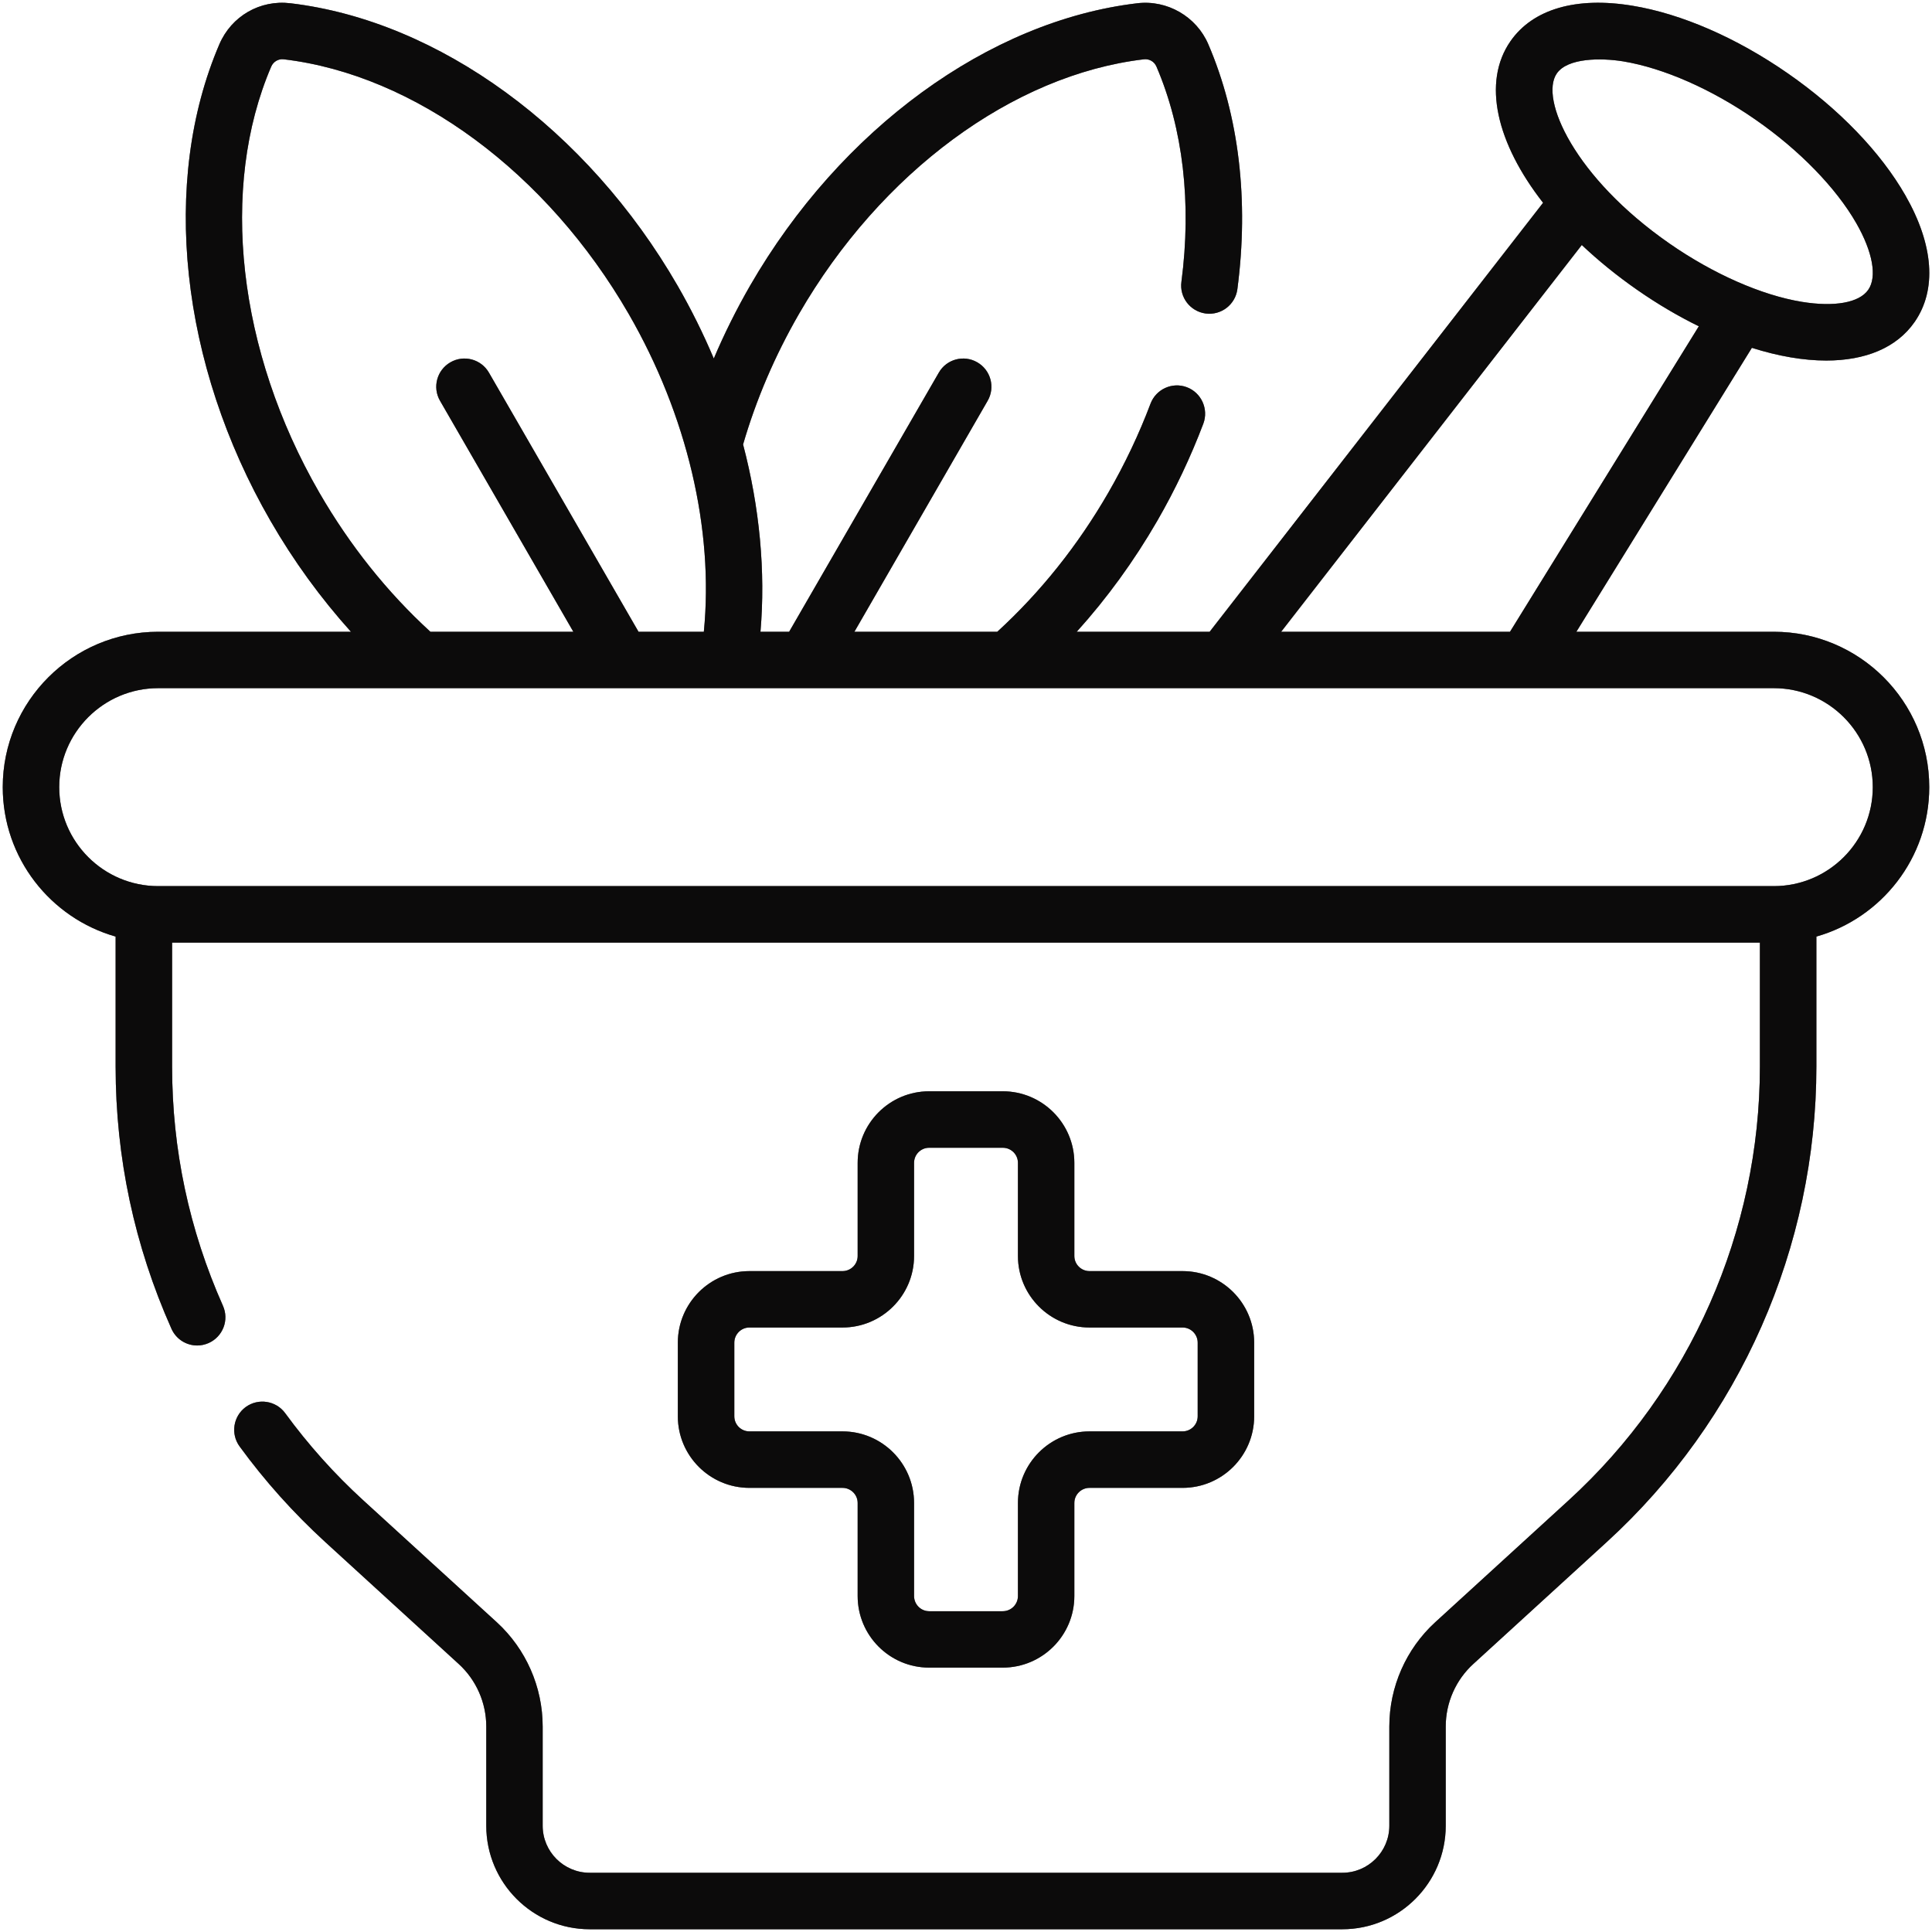 <?xml version="1.0" encoding="UTF-8"?>
<svg xmlns="http://www.w3.org/2000/svg" width="26" height="26" viewBox="0 0 26 26" fill="none">
  <path d="M13.495 14.686H12.504C11.973 14.686 11.542 15.118 11.542 15.649V16.903C11.542 17.015 11.45 17.106 11.338 17.106H10.085C9.554 17.106 9.122 17.538 9.122 18.069V19.06C9.122 19.591 9.554 20.023 10.085 20.023H11.338C11.45 20.023 11.542 20.114 11.542 20.226V21.479C11.542 22.01 11.973 22.442 12.504 22.442H13.495C14.026 22.442 14.458 22.01 14.458 21.479V20.226C14.458 20.114 14.55 20.023 14.662 20.023H15.915C16.446 20.023 16.878 19.591 16.878 19.06V18.069C16.878 17.538 16.446 17.106 15.915 17.106H14.662C14.55 17.106 14.458 17.015 14.458 16.903V15.649C14.458 15.118 14.026 14.686 13.495 14.686ZM14.662 17.865H15.915C16.027 17.865 16.118 17.957 16.118 18.069V19.06C16.118 19.172 16.027 19.263 15.915 19.263H14.662C14.131 19.263 13.699 19.695 13.699 20.226V21.479C13.699 21.591 13.608 21.683 13.495 21.683H12.504C12.392 21.683 12.301 21.591 12.301 21.479V20.226C12.301 19.695 11.869 19.263 11.338 19.263H10.085C9.973 19.263 9.882 19.172 9.882 19.06V18.069C9.882 17.957 9.973 17.865 10.085 17.865H11.338C11.869 17.865 12.301 17.433 12.301 16.903V15.649C12.301 15.537 12.392 15.446 12.504 15.446H13.495C13.608 15.446 13.699 15.537 13.699 15.649V16.903C13.699 17.433 14.131 17.865 14.662 17.865ZM23.871 8.502H21.214L23.576 4.681C23.933 4.794 24.272 4.852 24.577 4.852C25.101 4.852 25.524 4.682 25.766 4.333C26.067 3.9 26.023 3.295 25.641 2.628C25.309 2.048 24.748 1.465 24.059 0.987C23.371 0.509 22.628 0.185 21.968 0.077C21.211 -0.048 20.628 0.122 20.327 0.555C19.944 1.107 20.139 1.926 20.766 2.729L16.279 8.502H14.49C14.897 8.051 15.26 7.552 15.574 7.009C15.817 6.588 16.025 6.147 16.194 5.701C16.267 5.505 16.168 5.285 15.972 5.211C15.776 5.137 15.557 5.237 15.483 5.433C15.329 5.841 15.138 6.244 14.916 6.629C14.505 7.341 14.002 7.97 13.421 8.502H11.498L13.291 5.394C13.396 5.213 13.334 4.981 13.152 4.876C12.971 4.771 12.738 4.833 12.634 5.015L10.62 8.502H10.234C10.304 7.689 10.223 6.83 10 5.981C10.175 5.379 10.427 4.789 10.752 4.225C11.852 2.32 13.63 1.007 15.394 0.798C15.466 0.789 15.534 0.829 15.563 0.896C15.922 1.732 16.038 2.734 15.899 3.793C15.871 4 16.017 4.191 16.225 4.219C16.434 4.246 16.624 4.1 16.652 3.892C16.809 2.698 16.674 1.558 16.261 0.596C16.101 0.222 15.707 -0.005 15.304 0.044C13.308 0.28 11.311 1.737 10.094 3.845C9.91 4.165 9.747 4.492 9.606 4.825C9.465 4.492 9.303 4.164 9.119 3.845C7.902 1.737 5.905 0.281 3.91 0.044C3.5 -0.006 3.115 0.216 2.952 0.596C2.159 2.444 2.423 4.901 3.64 7.009C3.953 7.552 4.317 8.051 4.723 8.502H2.129C0.975 8.502 0.037 9.44 0.037 10.593C0.037 11.548 0.68 12.355 1.556 12.604V14.353C1.556 15.577 1.809 16.764 2.307 17.881C2.37 18.023 2.508 18.107 2.654 18.107C2.705 18.107 2.758 18.096 2.808 18.074C3 17.988 3.086 17.764 3 17.572C2.546 16.552 2.316 15.469 2.316 14.353V12.685H23.684V14.353C23.684 16.569 22.746 18.697 21.11 20.191L19.314 21.832C18.922 22.191 18.697 22.702 18.697 23.234V24.57C18.697 24.919 18.413 25.203 18.064 25.203H7.936C7.587 25.203 7.303 24.919 7.303 24.57V23.234C7.303 22.702 7.078 22.191 6.686 21.832L4.889 20.191C4.501 19.837 4.148 19.442 3.838 19.018C3.714 18.849 3.477 18.812 3.307 18.935C3.138 19.059 3.101 19.297 3.225 19.466C3.564 19.931 3.952 20.363 4.377 20.752L6.173 22.393C6.409 22.608 6.544 22.915 6.544 23.234V24.57C6.544 25.338 7.168 25.963 7.936 25.963H18.064C18.831 25.963 19.456 25.338 19.456 24.57V23.234C19.456 22.915 19.591 22.608 19.827 22.393L21.623 20.752C23.416 19.114 24.444 16.782 24.444 14.353V12.604C25.32 12.355 25.963 11.548 25.963 10.593C25.963 9.44 25.025 8.502 23.871 8.502ZM20.951 0.988C21.096 0.779 21.543 0.777 21.845 0.826C22.388 0.916 23.037 1.201 23.626 1.611C24.215 2.02 24.709 2.528 24.982 3.005C25.203 3.392 25.263 3.726 25.142 3.9C25.022 4.074 24.687 4.134 24.248 4.062C23.706 3.973 23.057 3.687 22.468 3.278C21.188 2.389 20.715 1.328 20.951 0.988ZM21.287 3.297C21.508 3.506 21.758 3.71 22.034 3.902C22.31 4.094 22.588 4.257 22.862 4.391L20.321 8.502H17.241L21.287 3.297ZM4.297 6.629C3.198 4.725 2.95 2.528 3.65 0.896C3.679 0.829 3.747 0.789 3.819 0.798C5.583 1.007 7.361 2.32 8.461 4.225C9.247 5.587 9.608 7.127 9.472 8.502H8.593L6.58 5.015C6.475 4.833 6.242 4.771 6.061 4.876C5.879 4.981 5.817 5.213 5.922 5.394L7.716 8.502H5.792C5.212 7.971 4.709 7.342 4.297 6.629ZM23.871 11.925H2.129C1.394 11.925 0.797 11.328 0.797 10.593C0.797 9.859 1.394 9.261 2.129 9.261H23.871C24.606 9.261 25.203 9.859 25.203 10.593C25.203 11.328 24.606 11.925 23.871 11.925Z" fill="#1E1A1A"></path>
  <path d="M13.495 14.686H12.504C11.973 14.686 11.542 15.118 11.542 15.649V16.903C11.542 17.015 11.45 17.106 11.338 17.106H10.085C9.554 17.106 9.122 17.538 9.122 18.069V19.06C9.122 19.591 9.554 20.023 10.085 20.023H11.338C11.45 20.023 11.542 20.114 11.542 20.226V21.479C11.542 22.01 11.973 22.442 12.504 22.442H13.495C14.026 22.442 14.458 22.01 14.458 21.479V20.226C14.458 20.114 14.55 20.023 14.662 20.023H15.915C16.446 20.023 16.878 19.591 16.878 19.06V18.069C16.878 17.538 16.446 17.106 15.915 17.106H14.662C14.55 17.106 14.458 17.015 14.458 16.903V15.649C14.458 15.118 14.026 14.686 13.495 14.686ZM14.662 17.865H15.915C16.027 17.865 16.118 17.957 16.118 18.069V19.06C16.118 19.172 16.027 19.263 15.915 19.263H14.662C14.131 19.263 13.699 19.695 13.699 20.226V21.479C13.699 21.591 13.608 21.683 13.495 21.683H12.504C12.392 21.683 12.301 21.591 12.301 21.479V20.226C12.301 19.695 11.869 19.263 11.338 19.263H10.085C9.973 19.263 9.882 19.172 9.882 19.06V18.069C9.882 17.957 9.973 17.865 10.085 17.865H11.338C11.869 17.865 12.301 17.433 12.301 16.903V15.649C12.301 15.537 12.392 15.446 12.504 15.446H13.495C13.608 15.446 13.699 15.537 13.699 15.649V16.903C13.699 17.433 14.131 17.865 14.662 17.865ZM23.871 8.502H21.214L23.576 4.681C23.933 4.794 24.272 4.852 24.577 4.852C25.101 4.852 25.524 4.682 25.766 4.333C26.067 3.9 26.023 3.295 25.641 2.628C25.309 2.048 24.748 1.465 24.059 0.987C23.371 0.509 22.628 0.185 21.968 0.077C21.211 -0.048 20.628 0.122 20.327 0.555C19.944 1.107 20.139 1.926 20.766 2.729L16.279 8.502H14.49C14.897 8.051 15.26 7.552 15.574 7.009C15.817 6.588 16.025 6.147 16.194 5.701C16.267 5.505 16.168 5.285 15.972 5.211C15.776 5.137 15.557 5.237 15.483 5.433C15.329 5.841 15.138 6.244 14.916 6.629C14.505 7.341 14.002 7.97 13.421 8.502H11.498L13.291 5.394C13.396 5.213 13.334 4.981 13.152 4.876C12.971 4.771 12.738 4.833 12.634 5.015L10.62 8.502H10.234C10.304 7.689 10.223 6.83 10 5.981C10.175 5.379 10.427 4.789 10.752 4.225C11.852 2.32 13.63 1.007 15.394 0.798C15.466 0.789 15.534 0.829 15.563 0.896C15.922 1.732 16.038 2.734 15.899 3.793C15.871 4 16.017 4.191 16.225 4.219C16.434 4.246 16.624 4.1 16.652 3.892C16.809 2.698 16.674 1.558 16.261 0.596C16.101 0.222 15.707 -0.005 15.304 0.044C13.308 0.28 11.311 1.737 10.094 3.845C9.91 4.165 9.747 4.492 9.606 4.825C9.465 4.492 9.303 4.164 9.119 3.845C7.902 1.737 5.905 0.281 3.91 0.044C3.5 -0.006 3.115 0.216 2.952 0.596C2.159 2.444 2.423 4.901 3.64 7.009C3.953 7.552 4.317 8.051 4.723 8.502H2.129C0.975 8.502 0.037 9.44 0.037 10.593C0.037 11.548 0.68 12.355 1.556 12.604V14.353C1.556 15.577 1.809 16.764 2.307 17.881C2.37 18.023 2.508 18.107 2.654 18.107C2.705 18.107 2.758 18.096 2.808 18.074C3 17.988 3.086 17.764 3 17.572C2.546 16.552 2.316 15.469 2.316 14.353V12.685H23.684V14.353C23.684 16.569 22.746 18.697 21.11 20.191L19.314 21.832C18.922 22.191 18.697 22.702 18.697 23.234V24.57C18.697 24.919 18.413 25.203 18.064 25.203H7.936C7.587 25.203 7.303 24.919 7.303 24.57V23.234C7.303 22.702 7.078 22.191 6.686 21.832L4.889 20.191C4.501 19.837 4.148 19.442 3.838 19.018C3.714 18.849 3.477 18.812 3.307 18.935C3.138 19.059 3.101 19.297 3.225 19.466C3.564 19.931 3.952 20.363 4.377 20.752L6.173 22.393C6.409 22.608 6.544 22.915 6.544 23.234V24.57C6.544 25.338 7.168 25.963 7.936 25.963H18.064C18.831 25.963 19.456 25.338 19.456 24.57V23.234C19.456 22.915 19.591 22.608 19.827 22.393L21.623 20.752C23.416 19.114 24.444 16.782 24.444 14.353V12.604C25.32 12.355 25.963 11.548 25.963 10.593C25.963 9.44 25.025 8.502 23.871 8.502ZM20.951 0.988C21.096 0.779 21.543 0.777 21.845 0.826C22.388 0.916 23.037 1.201 23.626 1.611C24.215 2.02 24.709 2.528 24.982 3.005C25.203 3.392 25.263 3.726 25.142 3.9C25.022 4.074 24.687 4.134 24.248 4.062C23.706 3.973 23.057 3.687 22.468 3.278C21.188 2.389 20.715 1.328 20.951 0.988ZM21.287 3.297C21.508 3.506 21.758 3.71 22.034 3.902C22.31 4.094 22.588 4.257 22.862 4.391L20.321 8.502H17.241L21.287 3.297ZM4.297 6.629C3.198 4.725 2.95 2.528 3.65 0.896C3.679 0.829 3.747 0.789 3.819 0.798C5.583 1.007 7.361 2.32 8.461 4.225C9.247 5.587 9.608 7.127 9.472 8.502H8.593L6.58 5.015C6.475 4.833 6.242 4.771 6.061 4.876C5.879 4.981 5.817 5.213 5.922 5.394L7.716 8.502H5.792C5.212 7.971 4.709 7.342 4.297 6.629ZM23.871 11.925H2.129C1.394 11.925 0.797 11.328 0.797 10.593C0.797 9.859 1.394 9.261 2.129 9.261H23.871C24.606 9.261 25.203 9.859 25.203 10.593C25.203 11.328 24.606 11.925 23.871 11.925Z" fill="black" fill-opacity="0.2"></path>
  <path d="M13.495 14.686H12.504C11.973 14.686 11.542 15.118 11.542 15.649V16.903C11.542 17.015 11.45 17.106 11.338 17.106H10.085C9.554 17.106 9.122 17.538 9.122 18.069V19.06C9.122 19.591 9.554 20.023 10.085 20.023H11.338C11.45 20.023 11.542 20.114 11.542 20.226V21.479C11.542 22.01 11.973 22.442 12.504 22.442H13.495C14.026 22.442 14.458 22.01 14.458 21.479V20.226C14.458 20.114 14.55 20.023 14.662 20.023H15.915C16.446 20.023 16.878 19.591 16.878 19.06V18.069C16.878 17.538 16.446 17.106 15.915 17.106H14.662C14.55 17.106 14.458 17.015 14.458 16.903V15.649C14.458 15.118 14.026 14.686 13.495 14.686ZM14.662 17.865H15.915C16.027 17.865 16.118 17.957 16.118 18.069V19.06C16.118 19.172 16.027 19.263 15.915 19.263H14.662C14.131 19.263 13.699 19.695 13.699 20.226V21.479C13.699 21.591 13.608 21.683 13.495 21.683H12.504C12.392 21.683 12.301 21.591 12.301 21.479V20.226C12.301 19.695 11.869 19.263 11.338 19.263H10.085C9.973 19.263 9.882 19.172 9.882 19.06V18.069C9.882 17.957 9.973 17.865 10.085 17.865H11.338C11.869 17.865 12.301 17.433 12.301 16.903V15.649C12.301 15.537 12.392 15.446 12.504 15.446H13.495C13.608 15.446 13.699 15.537 13.699 15.649V16.903C13.699 17.433 14.131 17.865 14.662 17.865ZM23.871 8.502H21.214L23.576 4.681C23.933 4.794 24.272 4.852 24.577 4.852C25.101 4.852 25.524 4.682 25.766 4.333C26.067 3.9 26.023 3.295 25.641 2.628C25.309 2.048 24.748 1.465 24.059 0.987C23.371 0.509 22.628 0.185 21.968 0.077C21.211 -0.048 20.628 0.122 20.327 0.555C19.944 1.107 20.139 1.926 20.766 2.729L16.279 8.502H14.49C14.897 8.051 15.26 7.552 15.574 7.009C15.817 6.588 16.025 6.147 16.194 5.701C16.267 5.505 16.168 5.285 15.972 5.211C15.776 5.137 15.557 5.237 15.483 5.433C15.329 5.841 15.138 6.244 14.916 6.629C14.505 7.341 14.002 7.97 13.421 8.502H11.498L13.291 5.394C13.396 5.213 13.334 4.981 13.152 4.876C12.971 4.771 12.738 4.833 12.634 5.015L10.62 8.502H10.234C10.304 7.689 10.223 6.83 10 5.981C10.175 5.379 10.427 4.789 10.752 4.225C11.852 2.32 13.63 1.007 15.394 0.798C15.466 0.789 15.534 0.829 15.563 0.896C15.922 1.732 16.038 2.734 15.899 3.793C15.871 4 16.017 4.191 16.225 4.219C16.434 4.246 16.624 4.1 16.652 3.892C16.809 2.698 16.674 1.558 16.261 0.596C16.101 0.222 15.707 -0.005 15.304 0.044C13.308 0.28 11.311 1.737 10.094 3.845C9.91 4.165 9.747 4.492 9.606 4.825C9.465 4.492 9.303 4.164 9.119 3.845C7.902 1.737 5.905 0.281 3.91 0.044C3.5 -0.006 3.115 0.216 2.952 0.596C2.159 2.444 2.423 4.901 3.64 7.009C3.953 7.552 4.317 8.051 4.723 8.502H2.129C0.975 8.502 0.037 9.44 0.037 10.593C0.037 11.548 0.68 12.355 1.556 12.604V14.353C1.556 15.577 1.809 16.764 2.307 17.881C2.37 18.023 2.508 18.107 2.654 18.107C2.705 18.107 2.758 18.096 2.808 18.074C3 17.988 3.086 17.764 3 17.572C2.546 16.552 2.316 15.469 2.316 14.353V12.685H23.684V14.353C23.684 16.569 22.746 18.697 21.11 20.191L19.314 21.832C18.922 22.191 18.697 22.702 18.697 23.234V24.57C18.697 24.919 18.413 25.203 18.064 25.203H7.936C7.587 25.203 7.303 24.919 7.303 24.57V23.234C7.303 22.702 7.078 22.191 6.686 21.832L4.889 20.191C4.501 19.837 4.148 19.442 3.838 19.018C3.714 18.849 3.477 18.812 3.307 18.935C3.138 19.059 3.101 19.297 3.225 19.466C3.564 19.931 3.952 20.363 4.377 20.752L6.173 22.393C6.409 22.608 6.544 22.915 6.544 23.234V24.57C6.544 25.338 7.168 25.963 7.936 25.963H18.064C18.831 25.963 19.456 25.338 19.456 24.57V23.234C19.456 22.915 19.591 22.608 19.827 22.393L21.623 20.752C23.416 19.114 24.444 16.782 24.444 14.353V12.604C25.32 12.355 25.963 11.548 25.963 10.593C25.963 9.44 25.025 8.502 23.871 8.502ZM20.951 0.988C21.096 0.779 21.543 0.777 21.845 0.826C22.388 0.916 23.037 1.201 23.626 1.611C24.215 2.02 24.709 2.528 24.982 3.005C25.203 3.392 25.263 3.726 25.142 3.9C25.022 4.074 24.687 4.134 24.248 4.062C23.706 3.973 23.057 3.687 22.468 3.278C21.188 2.389 20.715 1.328 20.951 0.988ZM21.287 3.297C21.508 3.506 21.758 3.71 22.034 3.902C22.31 4.094 22.588 4.257 22.862 4.391L20.321 8.502H17.241L21.287 3.297ZM4.297 6.629C3.198 4.725 2.95 2.528 3.65 0.896C3.679 0.829 3.747 0.789 3.819 0.798C5.583 1.007 7.361 2.32 8.461 4.225C9.247 5.587 9.608 7.127 9.472 8.502H8.593L6.58 5.015C6.475 4.833 6.242 4.771 6.061 4.876C5.879 4.981 5.817 5.213 5.922 5.394L7.716 8.502H5.792C5.212 7.971 4.709 7.342 4.297 6.629ZM23.871 11.925H2.129C1.394 11.925 0.797 11.328 0.797 10.593C0.797 9.859 1.394 9.261 2.129 9.261H23.871C24.606 9.261 25.203 9.859 25.203 10.593C25.203 11.328 24.606 11.925 23.871 11.925Z" fill="black" fill-opacity="0.2"></path>
  <path d="M13.495 14.686H12.504C11.973 14.686 11.542 15.118 11.542 15.649V16.903C11.542 17.015 11.45 17.106 11.338 17.106H10.085C9.554 17.106 9.122 17.538 9.122 18.069V19.06C9.122 19.591 9.554 20.023 10.085 20.023H11.338C11.45 20.023 11.542 20.114 11.542 20.226V21.479C11.542 22.01 11.973 22.442 12.504 22.442H13.495C14.026 22.442 14.458 22.01 14.458 21.479V20.226C14.458 20.114 14.55 20.023 14.662 20.023H15.915C16.446 20.023 16.878 19.591 16.878 19.06V18.069C16.878 17.538 16.446 17.106 15.915 17.106H14.662C14.55 17.106 14.458 17.015 14.458 16.903V15.649C14.458 15.118 14.026 14.686 13.495 14.686ZM14.662 17.865H15.915C16.027 17.865 16.118 17.957 16.118 18.069V19.06C16.118 19.172 16.027 19.263 15.915 19.263H14.662C14.131 19.263 13.699 19.695 13.699 20.226V21.479C13.699 21.591 13.608 21.683 13.495 21.683H12.504C12.392 21.683 12.301 21.591 12.301 21.479V20.226C12.301 19.695 11.869 19.263 11.338 19.263H10.085C9.973 19.263 9.882 19.172 9.882 19.06V18.069C9.882 17.957 9.973 17.865 10.085 17.865H11.338C11.869 17.865 12.301 17.433 12.301 16.903V15.649C12.301 15.537 12.392 15.446 12.504 15.446H13.495C13.608 15.446 13.699 15.537 13.699 15.649V16.903C13.699 17.433 14.131 17.865 14.662 17.865ZM23.871 8.502H21.214L23.576 4.681C23.933 4.794 24.272 4.852 24.577 4.852C25.101 4.852 25.524 4.682 25.766 4.333C26.067 3.9 26.023 3.295 25.641 2.628C25.309 2.048 24.748 1.465 24.059 0.987C23.371 0.509 22.628 0.185 21.968 0.077C21.211 -0.048 20.628 0.122 20.327 0.555C19.944 1.107 20.139 1.926 20.766 2.729L16.279 8.502H14.49C14.897 8.051 15.26 7.552 15.574 7.009C15.817 6.588 16.025 6.147 16.194 5.701C16.267 5.505 16.168 5.285 15.972 5.211C15.776 5.137 15.557 5.237 15.483 5.433C15.329 5.841 15.138 6.244 14.916 6.629C14.505 7.341 14.002 7.97 13.421 8.502H11.498L13.291 5.394C13.396 5.213 13.334 4.981 13.152 4.876C12.971 4.771 12.738 4.833 12.634 5.015L10.62 8.502H10.234C10.304 7.689 10.223 6.83 10 5.981C10.175 5.379 10.427 4.789 10.752 4.225C11.852 2.32 13.63 1.007 15.394 0.798C15.466 0.789 15.534 0.829 15.563 0.896C15.922 1.732 16.038 2.734 15.899 3.793C15.871 4 16.017 4.191 16.225 4.219C16.434 4.246 16.624 4.1 16.652 3.892C16.809 2.698 16.674 1.558 16.261 0.596C16.101 0.222 15.707 -0.005 15.304 0.044C13.308 0.28 11.311 1.737 10.094 3.845C9.91 4.165 9.747 4.492 9.606 4.825C9.465 4.492 9.303 4.164 9.119 3.845C7.902 1.737 5.905 0.281 3.91 0.044C3.5 -0.006 3.115 0.216 2.952 0.596C2.159 2.444 2.423 4.901 3.64 7.009C3.953 7.552 4.317 8.051 4.723 8.502H2.129C0.975 8.502 0.037 9.44 0.037 10.593C0.037 11.548 0.68 12.355 1.556 12.604V14.353C1.556 15.577 1.809 16.764 2.307 17.881C2.37 18.023 2.508 18.107 2.654 18.107C2.705 18.107 2.758 18.096 2.808 18.074C3 17.988 3.086 17.764 3 17.572C2.546 16.552 2.316 15.469 2.316 14.353V12.685H23.684V14.353C23.684 16.569 22.746 18.697 21.11 20.191L19.314 21.832C18.922 22.191 18.697 22.702 18.697 23.234V24.57C18.697 24.919 18.413 25.203 18.064 25.203H7.936C7.587 25.203 7.303 24.919 7.303 24.57V23.234C7.303 22.702 7.078 22.191 6.686 21.832L4.889 20.191C4.501 19.837 4.148 19.442 3.838 19.018C3.714 18.849 3.477 18.812 3.307 18.935C3.138 19.059 3.101 19.297 3.225 19.466C3.564 19.931 3.952 20.363 4.377 20.752L6.173 22.393C6.409 22.608 6.544 22.915 6.544 23.234V24.57C6.544 25.338 7.168 25.963 7.936 25.963H18.064C18.831 25.963 19.456 25.338 19.456 24.57V23.234C19.456 22.915 19.591 22.608 19.827 22.393L21.623 20.752C23.416 19.114 24.444 16.782 24.444 14.353V12.604C25.32 12.355 25.963 11.548 25.963 10.593C25.963 9.44 25.025 8.502 23.871 8.502ZM20.951 0.988C21.096 0.779 21.543 0.777 21.845 0.826C22.388 0.916 23.037 1.201 23.626 1.611C24.215 2.02 24.709 2.528 24.982 3.005C25.203 3.392 25.263 3.726 25.142 3.9C25.022 4.074 24.687 4.134 24.248 4.062C23.706 3.973 23.057 3.687 22.468 3.278C21.188 2.389 20.715 1.328 20.951 0.988ZM21.287 3.297C21.508 3.506 21.758 3.71 22.034 3.902C22.31 4.094 22.588 4.257 22.862 4.391L20.321 8.502H17.241L21.287 3.297ZM4.297 6.629C3.198 4.725 2.95 2.528 3.65 0.896C3.679 0.829 3.747 0.789 3.819 0.798C5.583 1.007 7.361 2.32 8.461 4.225C9.247 5.587 9.608 7.127 9.472 8.502H8.593L6.58 5.015C6.475 4.833 6.242 4.771 6.061 4.876C5.879 4.981 5.817 5.213 5.922 5.394L7.716 8.502H5.792C5.212 7.971 4.709 7.342 4.297 6.629ZM23.871 11.925H2.129C1.394 11.925 0.797 11.328 0.797 10.593C0.797 9.859 1.394 9.261 2.129 9.261H23.871C24.606 9.261 25.203 9.859 25.203 10.593C25.203 11.328 24.606 11.925 23.871 11.925Z" fill="black" fill-opacity="0.2"></path>
  <path d="M13.495 14.686H12.504C11.973 14.686 11.542 15.118 11.542 15.649V16.903C11.542 17.015 11.45 17.106 11.338 17.106H10.085C9.554 17.106 9.122 17.538 9.122 18.069V19.06C9.122 19.591 9.554 20.023 10.085 20.023H11.338C11.45 20.023 11.542 20.114 11.542 20.226V21.479C11.542 22.01 11.973 22.442 12.504 22.442H13.495C14.026 22.442 14.458 22.01 14.458 21.479V20.226C14.458 20.114 14.55 20.023 14.662 20.023H15.915C16.446 20.023 16.878 19.591 16.878 19.06V18.069C16.878 17.538 16.446 17.106 15.915 17.106H14.662C14.55 17.106 14.458 17.015 14.458 16.903V15.649C14.458 15.118 14.026 14.686 13.495 14.686ZM14.662 17.865H15.915C16.027 17.865 16.118 17.957 16.118 18.069V19.06C16.118 19.172 16.027 19.263 15.915 19.263H14.662C14.131 19.263 13.699 19.695 13.699 20.226V21.479C13.699 21.591 13.608 21.683 13.495 21.683H12.504C12.392 21.683 12.301 21.591 12.301 21.479V20.226C12.301 19.695 11.869 19.263 11.338 19.263H10.085C9.973 19.263 9.882 19.172 9.882 19.06V18.069C9.882 17.957 9.973 17.865 10.085 17.865H11.338C11.869 17.865 12.301 17.433 12.301 16.903V15.649C12.301 15.537 12.392 15.446 12.504 15.446H13.495C13.608 15.446 13.699 15.537 13.699 15.649V16.903C13.699 17.433 14.131 17.865 14.662 17.865ZM23.871 8.502H21.214L23.576 4.681C23.933 4.794 24.272 4.852 24.577 4.852C25.101 4.852 25.524 4.682 25.766 4.333C26.067 3.9 26.023 3.295 25.641 2.628C25.309 2.048 24.748 1.465 24.059 0.987C23.371 0.509 22.628 0.185 21.968 0.077C21.211 -0.048 20.628 0.122 20.327 0.555C19.944 1.107 20.139 1.926 20.766 2.729L16.279 8.502H14.49C14.897 8.051 15.26 7.552 15.574 7.009C15.817 6.588 16.025 6.147 16.194 5.701C16.267 5.505 16.168 5.285 15.972 5.211C15.776 5.137 15.557 5.237 15.483 5.433C15.329 5.841 15.138 6.244 14.916 6.629C14.505 7.341 14.002 7.97 13.421 8.502H11.498L13.291 5.394C13.396 5.213 13.334 4.981 13.152 4.876C12.971 4.771 12.738 4.833 12.634 5.015L10.62 8.502H10.234C10.304 7.689 10.223 6.83 10 5.981C10.175 5.379 10.427 4.789 10.752 4.225C11.852 2.32 13.63 1.007 15.394 0.798C15.466 0.789 15.534 0.829 15.563 0.896C15.922 1.732 16.038 2.734 15.899 3.793C15.871 4 16.017 4.191 16.225 4.219C16.434 4.246 16.624 4.1 16.652 3.892C16.809 2.698 16.674 1.558 16.261 0.596C16.101 0.222 15.707 -0.005 15.304 0.044C13.308 0.28 11.311 1.737 10.094 3.845C9.91 4.165 9.747 4.492 9.606 4.825C9.465 4.492 9.303 4.164 9.119 3.845C7.902 1.737 5.905 0.281 3.91 0.044C3.5 -0.006 3.115 0.216 2.952 0.596C2.159 2.444 2.423 4.901 3.64 7.009C3.953 7.552 4.317 8.051 4.723 8.502H2.129C0.975 8.502 0.037 9.44 0.037 10.593C0.037 11.548 0.68 12.355 1.556 12.604V14.353C1.556 15.577 1.809 16.764 2.307 17.881C2.37 18.023 2.508 18.107 2.654 18.107C2.705 18.107 2.758 18.096 2.808 18.074C3 17.988 3.086 17.764 3 17.572C2.546 16.552 2.316 15.469 2.316 14.353V12.685H23.684V14.353C23.684 16.569 22.746 18.697 21.11 20.191L19.314 21.832C18.922 22.191 18.697 22.702 18.697 23.234V24.57C18.697 24.919 18.413 25.203 18.064 25.203H7.936C7.587 25.203 7.303 24.919 7.303 24.57V23.234C7.303 22.702 7.078 22.191 6.686 21.832L4.889 20.191C4.501 19.837 4.148 19.442 3.838 19.018C3.714 18.849 3.477 18.812 3.307 18.935C3.138 19.059 3.101 19.297 3.225 19.466C3.564 19.931 3.952 20.363 4.377 20.752L6.173 22.393C6.409 22.608 6.544 22.915 6.544 23.234V24.57C6.544 25.338 7.168 25.963 7.936 25.963H18.064C18.831 25.963 19.456 25.338 19.456 24.57V23.234C19.456 22.915 19.591 22.608 19.827 22.393L21.623 20.752C23.416 19.114 24.444 16.782 24.444 14.353V12.604C25.32 12.355 25.963 11.548 25.963 10.593C25.963 9.44 25.025 8.502 23.871 8.502ZM20.951 0.988C21.096 0.779 21.543 0.777 21.845 0.826C22.388 0.916 23.037 1.201 23.626 1.611C24.215 2.02 24.709 2.528 24.982 3.005C25.203 3.392 25.263 3.726 25.142 3.9C25.022 4.074 24.687 4.134 24.248 4.062C23.706 3.973 23.057 3.687 22.468 3.278C21.188 2.389 20.715 1.328 20.951 0.988ZM21.287 3.297C21.508 3.506 21.758 3.71 22.034 3.902C22.31 4.094 22.588 4.257 22.862 4.391L20.321 8.502H17.241L21.287 3.297ZM4.297 6.629C3.198 4.725 2.95 2.528 3.65 0.896C3.679 0.829 3.747 0.789 3.819 0.798C5.583 1.007 7.361 2.32 8.461 4.225C9.247 5.587 9.608 7.127 9.472 8.502H8.593L6.58 5.015C6.475 4.833 6.242 4.771 6.061 4.876C5.879 4.981 5.817 5.213 5.922 5.394L7.716 8.502H5.792C5.212 7.971 4.709 7.342 4.297 6.629ZM23.871 11.925H2.129C1.394 11.925 0.797 11.328 0.797 10.593C0.797 9.859 1.394 9.261 2.129 9.261H23.871C24.606 9.261 25.203 9.859 25.203 10.593C25.203 11.328 24.606 11.925 23.871 11.925Z" fill="black" fill-opacity="0.2"></path>
</svg>
